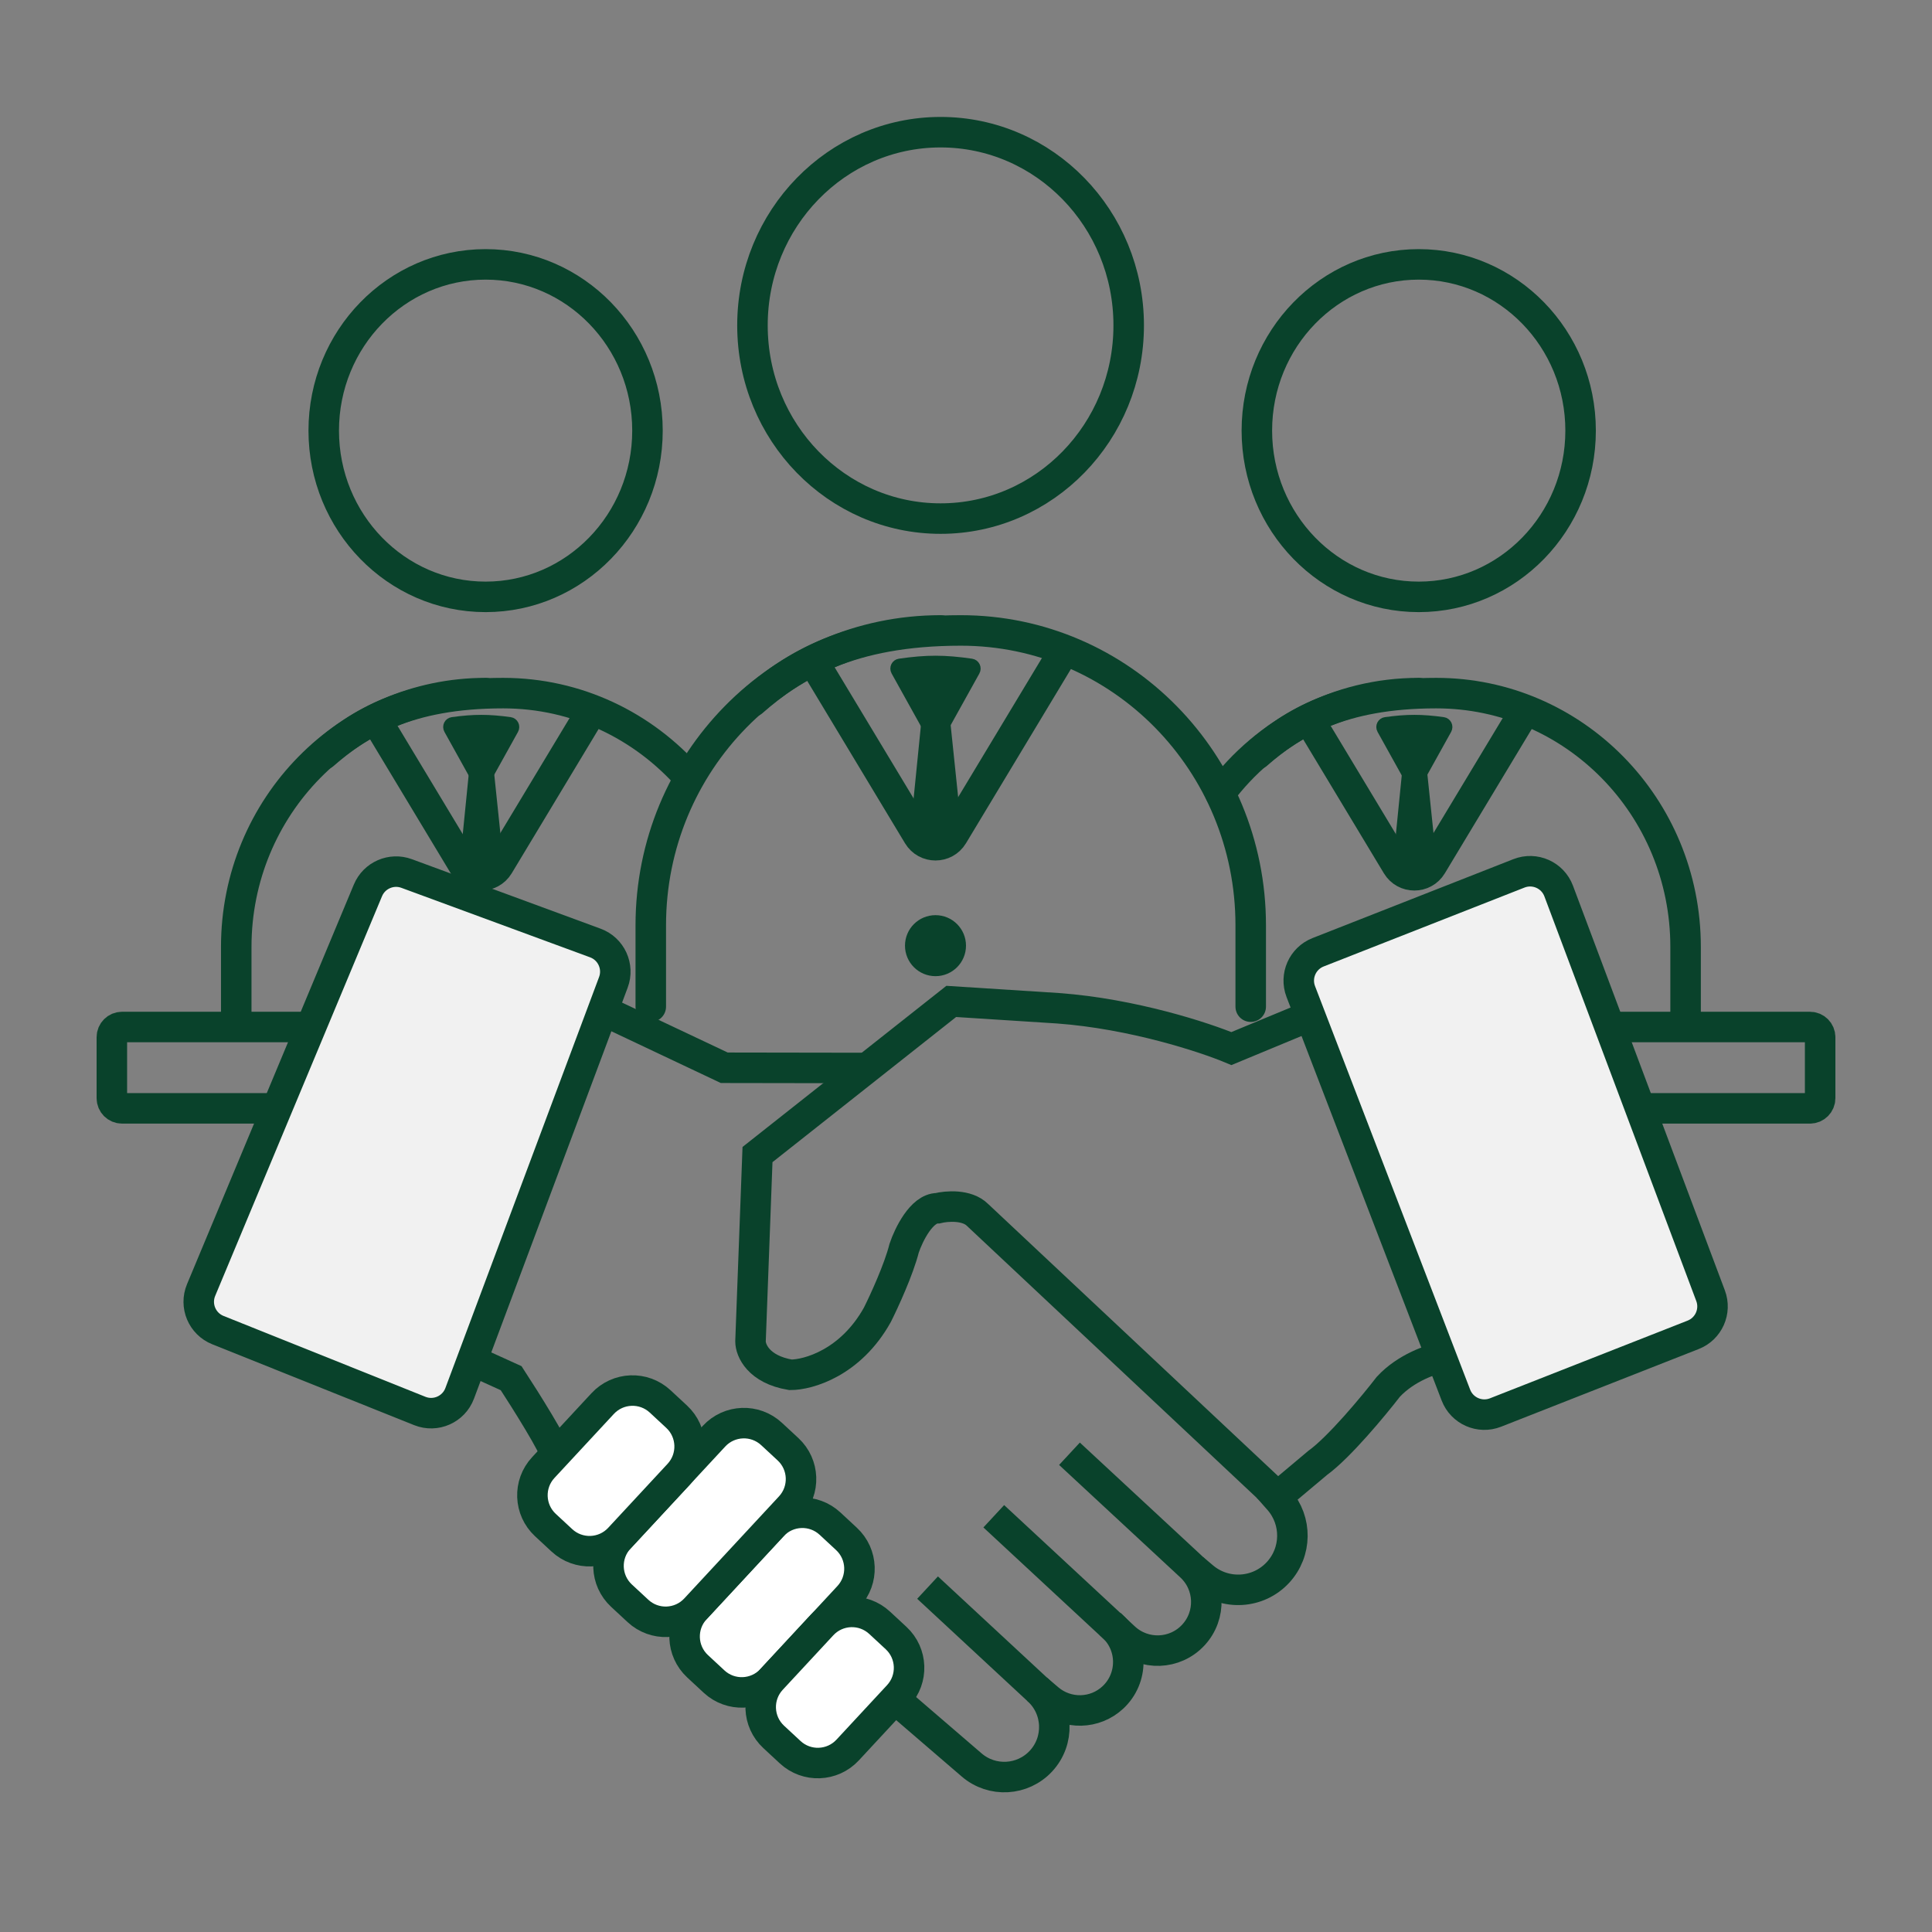 <?xml version="1.0" encoding="UTF-8"?>
<svg xmlns="http://www.w3.org/2000/svg" width="190" height="190" viewBox="0 0 190 190" fill="none">
  <rect x="0" y="0" width="190" height="190" fill="#808080" stroke="none"/>
  <ellipse cx="92.5" cy="32" rx="18.5" ry="19" stroke="#09422B" stroke-width="3"></ellipse>
  <path d="M92.5 62C76.76 62 64 74.984 64 91V99" stroke="#09422B" stroke-width="3" stroke-linecap="round"></path>
  <path d="M74 69C78 65.5 83.5 62 94.5 62C110.24 62 123 74.984 123 91V99" stroke="#09422B" stroke-width="3" stroke-linecap="round"></path>
  <path d="M80 65.076L90.287 82.156C91.064 83.446 92.936 83.446 93.713 82.156L104 65.076" stroke="#09422B" stroke-width="3" stroke-linecap="round"></path>
  <path d="M92.437 72.184C92.247 72.527 91.753 72.527 91.563 72.184L88.123 65.992C87.953 65.687 88.141 65.321 88.468 65.274C91.164 64.885 92.89 64.894 95.53 65.275C95.857 65.322 96.046 65.688 95.876 65.995L92.437 72.184Z" fill="#09422B" stroke="#09422B"></path>
  <path d="M91.523 66.797C91.583 66.198 92.455 66.196 92.518 66.795L93.947 80.521C93.965 80.687 93.898 80.851 93.77 80.957L91.787 82.61C91.609 82.758 91.353 82.765 91.167 82.626L90.251 81.938C90.111 81.833 90.036 81.663 90.054 81.489L91.523 66.797Z" fill="#09422B" stroke="#09422B"></path>
  <ellipse cx="47.756" cy="42.349" rx="15.919" ry="16.349" stroke="#09422B" stroke-width="3"></ellipse>
  <path d="M47.756 68.163C34.212 68.163 23.233 79.335 23.233 93.116V100" stroke="#09422B" stroke-width="3" stroke-linecap="round"></path>
  <path d="M31.837 74.186C35.279 71.174 40.012 68.163 49.477 68.163C56.749 68.163 63.282 71.384 67.773 76.5" stroke="#09422B" stroke-width="3" stroke-linecap="round"></path>
  <path d="M37 70.81L45.612 85.109C46.39 86.4 48.261 86.4 49.039 85.109L57.651 70.81" stroke="#09422B" stroke-width="3" stroke-linecap="round"></path>
  <path d="M47.763 76.672C47.572 77.015 47.079 77.015 46.889 76.672L44.147 71.737C43.976 71.43 44.166 71.067 44.489 71.022C46.628 70.725 48.065 70.732 50.16 71.022C50.484 71.067 50.674 71.432 50.503 71.739L47.763 76.672Z" fill="#09422B" stroke="#09422B"></path>
  <path d="M46.848 73.658C46.908 73.058 47.781 73.057 47.843 73.656L48.924 84.033C48.941 84.199 48.875 84.362 48.747 84.469L47.183 85.772C47.005 85.921 46.748 85.927 46.563 85.788L45.925 85.311C45.785 85.206 45.711 85.035 45.728 84.861L46.848 73.658Z" fill="#09422B" stroke="#09422B"></path>
  <ellipse cx="139.523" cy="42.349" rx="15.919" ry="16.349" stroke="#09422B" stroke-width="3"></ellipse>
  <path d="M139.523 68.163C131.564 68.163 124.49 72.021 120.01 78" stroke="#09422B" stroke-width="3" stroke-linecap="round"></path>
  <path d="M123.605 74.186C127.047 71.174 131.779 68.163 141.244 68.163C154.788 68.163 165.767 79.335 165.767 93.116V100" stroke="#09422B" stroke-width="3" stroke-linecap="round"></path>
  <path d="M128.768 70.81L137.38 85.109C138.157 86.4 140.029 86.4 140.806 85.109L149.419 70.81" stroke="#09422B" stroke-width="3" stroke-linecap="round"></path>
  <path d="M139.53 76.672C139.34 77.015 138.846 77.015 138.656 76.672L135.914 71.737C135.744 71.43 135.933 71.067 136.257 71.022C138.396 70.725 139.832 70.732 141.927 71.022C142.251 71.067 142.441 71.432 142.271 71.739L139.53 76.672Z" fill="#09422B" stroke="#09422B"></path>
  <path d="M138.616 73.658C138.676 73.058 139.548 73.057 139.611 73.656L140.692 84.033C140.709 84.199 140.642 84.362 140.514 84.469L138.95 85.772C138.772 85.921 138.516 85.927 138.33 85.788L137.693 85.311C137.553 85.206 137.478 85.035 137.496 84.861L138.616 73.658Z" fill="#09422B" stroke="#09422B"></path>
  <path d="M94.5 93C94.5 94.381 93.381 95.5 92 95.5C90.619 95.5 89.5 94.381 89.5 93C89.5 91.619 90.619 90.5 92 90.5C93.381 90.5 94.5 91.619 94.5 93Z" fill="#09422B" stroke="#09422B"></path>
  <path d="M49.5 94.5C49.5 95.605 48.605 96.5 47.5 96.5C46.395 96.5 45.5 95.605 45.5 94.5C45.5 93.395 46.395 92.5 47.5 92.5C48.605 92.5 49.5 93.395 49.5 94.5Z" fill="#09422B" stroke="#09422B"></path>
  <path d="M141.267 94.5C141.267 95.605 140.372 96.5 139.267 96.5C138.163 96.5 137.267 95.605 137.267 94.5C137.267 93.395 138.163 92.5 139.267 92.5C140.372 92.5 141.267 93.395 141.267 94.5Z" fill="#A6A6A6" stroke="#09422B"></path>
  <path d="M42 109H12C11.448 109 11 108.552 11 108V102C11 101.448 11.448 101 12 101H30.5M146.5 109H178C178.552 109 179 108.552 179 108V102C179 101.448 178.552 101 178 101H158.5" stroke="#09422B" stroke-width="3"></path>
  <path d="M141.844 133.472C140.798 133.662 138.271 134.508 136.535 136.379C135.099 138.239 131.7 142.339 129.59 143.862L125.65 147.17" stroke="#09422B" stroke-width="3" stroke-linecap="round"></path>
  <path d="M60.081 99.74L71.227 105.008L85.007 105.03" stroke="#09422B" stroke-width="3" stroke-linecap="round"></path>
  <path d="M128.981 99.853L121.101 103.121C118.479 102.023 111.395 99.693 104.047 99.156L93.549 98.483L74.495 113.544L73.808 131.916C73.807 132.791 74.591 134.674 77.74 135.204C79.49 135.207 83.648 134.032 86.28 129.312C86.939 128.001 88.388 124.853 88.916 122.754C89.356 121.443 90.628 118.82 92.203 118.822C93.079 118.605 95.091 118.433 96.139 119.485L124.715 146.302" stroke="#09422B" stroke-width="3" stroke-linecap="round"></path>
  <path d="M117.336 154.253L118.323 155.088C120.498 156.93 123.737 156.735 125.676 154.646V154.646C127.539 152.639 127.578 149.546 125.765 147.492L124.715 146.302" stroke="#09422B" stroke-width="3"></path>
  <path d="M97.731 149.115L110.592 161.051C112.53 162.849 115.557 162.736 117.355 160.798V160.798C119.153 158.861 119.04 155.833 117.103 154.036L105.176 142.968" stroke="#09422B" stroke-width="3"></path>
  <path d="M109.177 159.714L109.448 159.967C111.46 161.846 111.465 165.035 109.459 166.921V166.921C107.69 168.584 104.953 168.65 103.105 167.075L101.977 166.113" stroke="#09422B" stroke-width="3"></path>
  <path d="M91.22 156.131L102.113 166.239C104.104 168.087 104.221 171.2 102.373 173.191V173.191C100.574 175.129 97.564 175.299 95.559 173.574L88.017 167.086" stroke="#09422B" stroke-width="3"></path>
  <path d="M54.613 143.05C54.586 142.329 51.706 137.741 50.269 135.537L46.595 133.868" stroke="#09422B" stroke-width="3" stroke-linecap="round"></path>
  <path d="M68.605 163.869C66.985 162.366 66.891 159.835 68.394 158.216L75.973 150.049C77.475 148.43 80.006 148.335 81.626 149.838L83.245 151.341C84.864 152.843 84.958 155.374 83.456 156.994L75.877 165.16C74.374 166.78 71.843 166.874 70.224 165.372L68.605 163.869Z" fill="white" stroke="#09422B" stroke-width="3"></path>
  <path d="M76.088 170.813C74.469 169.311 74.374 166.78 75.877 165.16L80.852 159.8C82.354 158.18 84.885 158.086 86.504 159.589L88.124 161.091C89.743 162.594 89.837 165.125 88.335 166.744L83.36 172.105C81.857 173.724 79.326 173.819 77.707 172.316L76.088 170.813Z" fill="white" stroke="#09422B" stroke-width="3"></path>
  <path d="M61.122 156.925C59.502 155.422 59.408 152.891 60.91 151.272L70.225 141.234C71.728 139.615 74.259 139.52 75.878 141.023L77.498 142.525C79.117 144.028 79.211 146.559 77.709 148.178L68.394 158.216C66.891 159.835 64.36 159.93 62.741 158.427L61.122 156.925Z" fill="white" stroke="#09422B" stroke-width="3"></path>
  <path d="M53.638 149.98C52.019 148.477 51.925 145.947 53.427 144.327L59.27 138.031C60.773 136.412 63.304 136.317 64.923 137.82L66.542 139.323C68.162 140.825 68.256 143.356 66.753 144.976L60.91 151.272C59.408 152.891 56.877 152.985 55.258 151.483L53.638 149.98Z" fill="white" stroke="#09422B" stroke-width="3"></path>
  <path d="M36.184 87.563C36.803 86.08 38.481 85.349 39.989 85.904L58.549 92.739C60.109 93.313 60.904 95.047 60.322 96.605L45.208 137.025C44.618 138.603 42.846 139.386 41.283 138.76L21.43 130.808C19.876 130.186 19.132 128.412 19.777 126.867L36.184 87.563Z" fill="#F1F1F1" stroke="#09422B" stroke-width="3"></path>
  <path d="M127.925 97.517C127.333 95.979 128.094 94.251 129.628 93.649L149.38 85.889C150.939 85.277 152.698 86.059 153.286 87.627L168.224 127.425C168.8 128.959 168.038 130.672 166.513 131.271L147.075 138.912C145.525 139.521 143.775 138.751 143.178 137.196L127.925 97.517Z" fill="#F1F1F1" stroke="#09422B" stroke-width="3"></path>
</svg>
